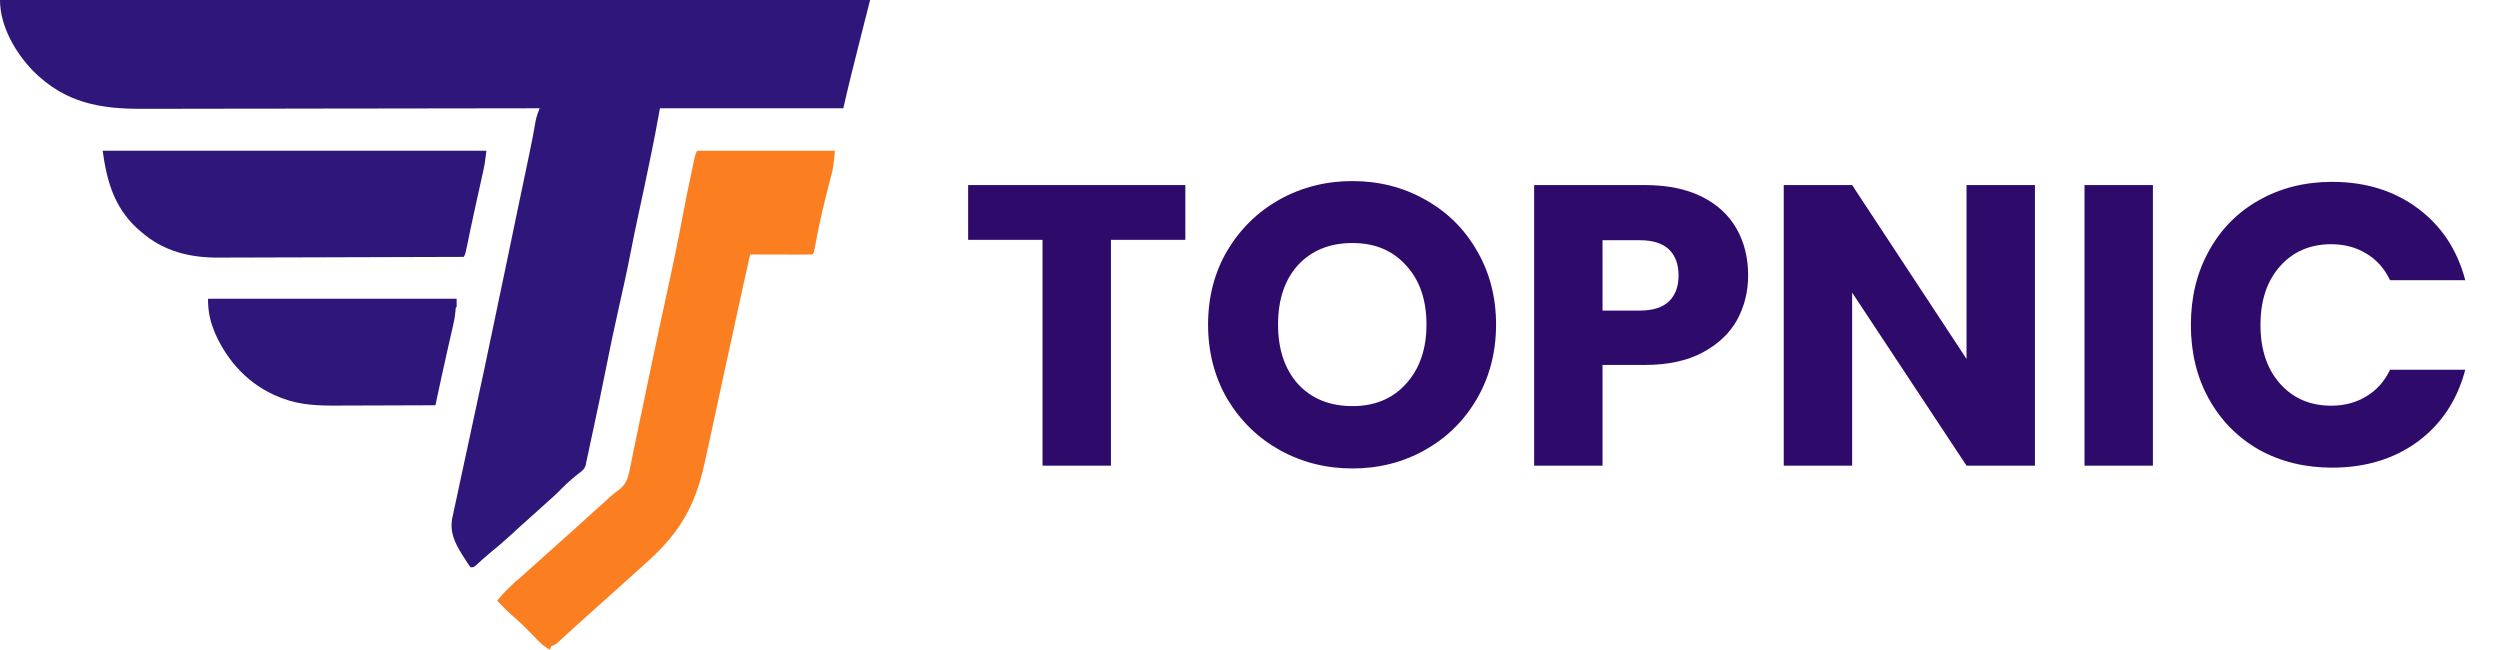 <svg width="204" height="53" viewBox="0 0 204 53" fill="none" xmlns="http://www.w3.org/2000/svg"><g clip-path="url(#clip0_2422_11321)"><path d="M8.379 12.3C18.711 12.3 29.044 12.3 39.69 12.3C39.551 13.413 39.551 13.413 39.459 13.831C39.428 13.971 39.428 13.971 39.397 14.115C39.364 14.263 39.364 14.263 39.33 14.414C39.307 14.519 39.284 14.625 39.26 14.734C39.186 15.07 39.112 15.405 39.037 15.741C38.94 16.18 38.844 16.619 38.747 17.058C38.723 17.166 38.699 17.274 38.675 17.385C38.484 18.251 38.302 19.12 38.127 19.99C37.984 20.687 37.984 20.687 37.848 20.962C35.032 20.973 32.216 20.982 29.401 20.987C28.093 20.99 26.785 20.993 25.478 20.999C24.337 21.004 23.197 21.007 22.056 21.008C21.453 21.009 20.85 21.01 20.247 21.014C19.678 21.017 19.109 21.018 18.539 21.018C18.332 21.018 18.124 21.019 17.917 21.021C15.496 21.042 13.309 20.515 11.449 18.858C11.347 18.769 11.246 18.68 11.142 18.589C9.317 16.878 8.703 14.752 8.379 12.3Z" fill="#2F167B"/><path d="M37.262 25.046C37.239 25.067 37.215 25.087 37.192 25.107C37.115 25.916 37.092 26.027 36.963 26.59C36.91 26.825 36.91 26.826 36.856 27.066C36.819 27.228 36.781 27.39 36.744 27.552C36.691 27.785 36.639 28.018 36.586 28.251C36.549 28.416 36.511 28.58 36.474 28.745C36.148 30.184 35.841 31.627 35.53 33.069C34.25 33.075 32.969 33.079 31.689 33.082C31.094 33.083 30.499 33.085 29.904 33.088C29.329 33.091 28.754 33.092 28.179 33.093C27.96 33.093 27.742 33.094 27.523 33.096C25.975 33.105 24.491 33.062 23.029 32.495C22.946 32.463 22.862 32.431 22.775 32.398C20.325 31.422 18.57 29.517 17.53 27.149C17.172 26.273 17.012 25.602 16.982 24.706C16.98 24.707 16.979 24.709 16.977 24.71V24.375H37.262V25.046Z" fill="#2F167B"/><path d="M68.13 12.305C67.992 13.697 67.992 13.699 67.801 14.428C67.759 14.589 67.717 14.751 67.676 14.912C67.654 14.995 67.633 15.078 67.61 15.163C67.216 16.675 66.868 18.187 66.581 19.724C66.559 19.843 66.536 19.963 66.513 20.086C66.494 20.19 66.475 20.295 66.455 20.402C66.4 20.639 66.4 20.639 66.276 20.764C65.902 20.775 65.531 20.778 65.156 20.775C65.044 20.775 64.931 20.776 64.815 20.775C64.455 20.775 64.095 20.773 63.735 20.771C63.492 20.771 63.248 20.77 63.005 20.77C62.406 20.768 61.807 20.766 61.209 20.764C61.178 20.902 61.149 21.04 61.117 21.183C60.91 22.122 60.702 23.062 60.493 24.002C60.023 26.126 59.559 28.251 59.101 30.378C59.047 30.624 58.995 30.871 58.941 31.117C58.729 32.101 58.517 33.084 58.307 34.068C58.116 34.957 57.923 35.845 57.727 36.732C57.657 37.048 57.588 37.363 57.52 37.679C56.699 41.493 55.34 43.654 52.437 46.183C52.123 46.459 51.815 46.742 51.507 47.025C51.039 47.455 50.567 47.88 50.089 48.298C49.797 48.556 49.509 48.817 49.221 49.079C48.855 49.411 48.487 49.742 48.115 50.067C47.716 50.417 47.324 50.774 46.934 51.133C46.707 51.34 46.48 51.548 46.254 51.755C46.157 51.844 46.06 51.933 45.96 52.024C45.873 52.102 45.786 52.18 45.697 52.261C45.585 52.363 45.585 52.364 45.47 52.468C45.278 52.616 45.266 52.625 44.961 52.727C44.967 52.732 44.973 52.737 44.978 52.741C44.951 52.804 44.923 52.866 44.895 52.93V53C44.886 52.996 44.877 52.99 44.868 52.986C44.866 52.991 44.865 52.996 44.863 53C44.742 52.94 44.635 52.875 44.534 52.805C44.337 52.681 44.164 52.539 43.98 52.349C43.904 52.27 43.826 52.191 43.747 52.109C43.667 52.026 43.587 51.942 43.504 51.856C42.945 51.284 42.388 50.725 41.778 50.207C41.354 49.833 40.962 49.423 40.568 49.017C40.941 48.558 41.321 48.149 41.747 47.759C41.862 47.642 41.979 47.526 42.095 47.409C42.104 47.414 42.112 47.42 42.121 47.425C42.389 47.191 42.654 46.955 42.917 46.715C43.364 46.309 43.815 45.907 44.269 45.509C44.562 45.249 44.852 44.986 45.142 44.723C45.51 44.388 45.88 44.056 46.254 43.727C46.837 43.216 47.41 42.694 47.984 42.172C50.078 40.268 50.078 40.268 50.41 40.046C51.167 39.496 51.286 38.878 51.454 37.985C51.484 37.843 51.513 37.7 51.543 37.554C51.605 37.253 51.666 36.952 51.726 36.65C51.812 36.213 51.904 35.777 51.997 35.342C52.15 34.623 52.3 33.904 52.449 33.185C52.61 32.409 52.771 31.634 52.933 30.858C52.964 30.706 52.996 30.554 53.028 30.398C53.292 29.133 53.56 27.869 53.832 26.605C53.852 26.515 53.871 26.424 53.892 26.33C54.099 25.368 54.307 24.407 54.519 23.446C54.945 21.505 55.345 19.561 55.709 17.607C55.942 16.36 56.201 15.119 56.466 13.879C56.493 13.752 56.52 13.624 56.548 13.493C56.573 13.375 56.599 13.256 56.625 13.134C56.648 13.027 56.671 12.92 56.694 12.81C56.759 12.549 56.759 12.549 56.883 12.3H68.132C68.131 12.302 68.13 12.303 68.13 12.305Z" fill="#FB7F21"/><path d="M71 0C70.669 1.342 70.641 1.4 70.514 1.908C70.471 2.08 70.471 2.08 70.428 2.255C70.397 2.374 70.367 2.493 70.336 2.615C70.304 2.742 70.273 2.869 70.24 3C70.14 3.403 70.038 3.806 69.936 4.208C69.836 4.609 69.735 5.01 69.635 5.411C69.573 5.659 69.511 5.907 69.448 6.155C69.224 7.046 69.02 7.938 68.816 8.835H53.852C53.669 9.821 53.669 9.821 53.483 10.826C53.266 11.928 53.266 11.929 53.19 12.303C53.172 12.386 53.155 12.47 53.138 12.557C53.12 12.643 53.103 12.729 53.085 12.817C53.067 12.907 53.048 12.996 53.029 13.089C52.739 14.518 52.435 15.944 52.125 17.369C51.891 18.445 51.667 19.522 51.459 20.602C51.17 22.101 50.837 23.589 50.502 25.077C50.106 26.838 49.729 28.603 49.385 30.375C49.093 31.868 48.771 33.355 48.454 34.843C48.424 34.984 48.394 35.124 48.363 35.27C48.279 35.666 48.194 36.063 48.109 36.46C48.084 36.579 48.058 36.698 48.032 36.82C48.009 36.93 47.985 37.039 47.961 37.152C47.941 37.247 47.92 37.343 47.899 37.44C47.88 37.528 47.861 37.615 47.841 37.705C47.824 37.793 47.807 37.881 47.789 37.972C47.674 38.345 47.398 38.498 47.097 38.731C46.567 39.155 46.087 39.593 45.618 40.082C45.315 40.391 44.993 40.675 44.667 40.959C44.372 41.218 44.083 41.483 43.793 41.749C43.349 42.156 42.901 42.557 42.449 42.955C42.166 43.208 41.887 43.467 41.607 43.725C41.067 44.22 40.51 44.689 39.943 45.152C39.562 45.47 39.196 45.802 38.832 46.14C38.641 46.291 38.641 46.291 38.395 46.291C38.202 46.023 38.024 45.756 37.851 45.475C37.802 45.399 37.754 45.322 37.704 45.244C37.101 44.282 36.675 43.384 36.914 42.227C36.943 42.097 36.943 42.097 36.973 41.964C36.992 41.871 37.012 41.777 37.032 41.682C37.097 41.377 37.163 41.073 37.23 40.769C37.275 40.554 37.322 40.34 37.367 40.125C37.483 39.584 37.599 39.043 37.717 38.502C37.81 38.07 37.903 37.638 37.995 37.206C38.131 36.572 38.269 35.937 38.406 35.303C39.142 31.909 39.868 28.514 40.57 25.113C40.59 25.02 40.609 24.926 40.629 24.83C40.648 24.738 40.666 24.646 40.685 24.552C40.857 23.722 41.033 22.893 41.209 22.064C41.549 20.464 41.879 18.861 42.209 17.258C42.531 15.691 42.858 14.126 43.192 12.562C43.385 11.654 43.559 10.746 43.714 9.831C43.789 9.475 43.901 9.17 44.038 8.835C43.927 8.835 43.927 8.836 43.813 8.836C39.419 8.844 35.024 8.851 30.63 8.854C30.102 8.855 29.573 8.855 29.045 8.855C28.94 8.856 28.835 8.855 28.727 8.855C27.026 8.857 25.326 8.861 23.626 8.864C21.88 8.868 20.133 8.869 18.387 8.87C17.311 8.871 16.234 8.872 15.158 8.875C14.419 8.877 13.679 8.878 12.94 8.878C12.514 8.878 12.088 8.878 11.662 8.88C8.147 8.894 5.328 8.405 2.714 5.802C1.258 4.299 0 2.144 0 0H71Z" fill="#2F167B"/><path d="M178.775 26.516C178.775 24.255 179.265 22.244 180.244 20.482C181.223 18.699 182.583 17.319 184.324 16.34C186.087 15.34 188.078 14.84 190.297 14.84C193.017 14.84 195.346 15.557 197.282 16.992C199.219 18.427 200.514 20.384 201.166 22.863H195.03C194.573 21.907 193.92 21.178 193.072 20.678C192.245 20.178 191.298 19.928 190.232 19.928C188.513 19.928 187.12 20.526 186.054 21.722C184.988 22.918 184.455 24.516 184.455 26.516C184.455 28.517 184.988 30.115 186.054 31.311C187.12 32.507 188.513 33.105 190.232 33.105C191.298 33.105 192.245 32.854 193.072 32.354C193.92 31.854 194.573 31.126 195.03 30.169H201.166C200.514 32.648 199.219 34.605 197.282 36.04C195.346 37.453 193.017 38.16 190.297 38.16C188.078 38.16 186.087 37.671 184.324 36.692C182.583 35.692 181.223 34.311 180.244 32.55C179.265 30.789 178.775 28.777 178.775 26.516Z" fill="#2E0B6A"/><path d="M175.677 15.102V37.998H170.096V15.102H175.677Z" fill="#2E0B6A"/><path d="M166.051 37.998H160.469L151.134 23.875V37.998H145.553V15.102H151.134L160.469 29.289V15.102H166.051V37.998Z" fill="#2E0B6A"/><path d="M142.648 22.473C142.648 23.799 142.343 25.017 141.734 26.126C141.125 27.213 140.189 28.093 138.927 28.767C137.665 29.442 136.098 29.779 134.227 29.779H130.767V37.998H125.186V15.102H134.227C136.055 15.102 137.6 15.417 138.862 16.047C140.124 16.678 141.07 17.548 141.701 18.657C142.332 19.766 142.648 21.038 142.648 22.473ZM133.803 25.343C134.869 25.343 135.663 25.093 136.185 24.593C136.707 24.093 136.969 23.386 136.969 22.473C136.969 21.559 136.707 20.853 136.185 20.353C135.663 19.852 134.869 19.602 133.803 19.602H130.767V25.343H133.803Z" fill="#2E0B6A"/><path d="M110.361 38.226C108.207 38.226 106.227 37.726 104.421 36.725C102.636 35.725 101.211 34.334 100.145 32.551C99.1 30.746 98.578 28.724 98.578 26.484C98.578 24.245 99.1 22.233 100.145 20.451C101.211 18.668 102.636 17.276 104.421 16.276C106.227 15.275 108.207 14.775 110.361 14.775C112.515 14.775 114.485 15.275 116.269 16.276C118.075 17.276 119.489 18.668 120.512 20.451C121.557 22.233 122.079 24.245 122.079 26.484C122.079 28.724 121.557 30.746 120.512 32.551C119.468 34.334 118.053 35.725 116.269 36.725C114.485 37.726 112.515 38.226 110.361 38.226ZM110.361 33.138C112.189 33.138 113.647 32.529 114.735 31.311C115.845 30.094 116.4 28.485 116.4 26.484C116.4 24.462 115.845 22.853 114.735 21.657C113.647 20.44 112.189 19.831 110.361 19.831C108.512 19.831 107.032 20.429 105.922 21.625C104.834 22.82 104.29 24.44 104.29 26.484C104.29 28.506 104.834 30.126 105.922 31.344C107.032 32.54 108.512 33.138 110.361 33.138Z" fill="#2E0B6A"/><path d="M96.724 15.102V19.57H90.653V37.998H85.071V19.57H79V15.102H96.724Z" fill="#2E0B6A"/></g><defs><clipPath id="clip0_2422_11321"><rect width="204" height="53" fill="white"/></clipPath></defs></svg>